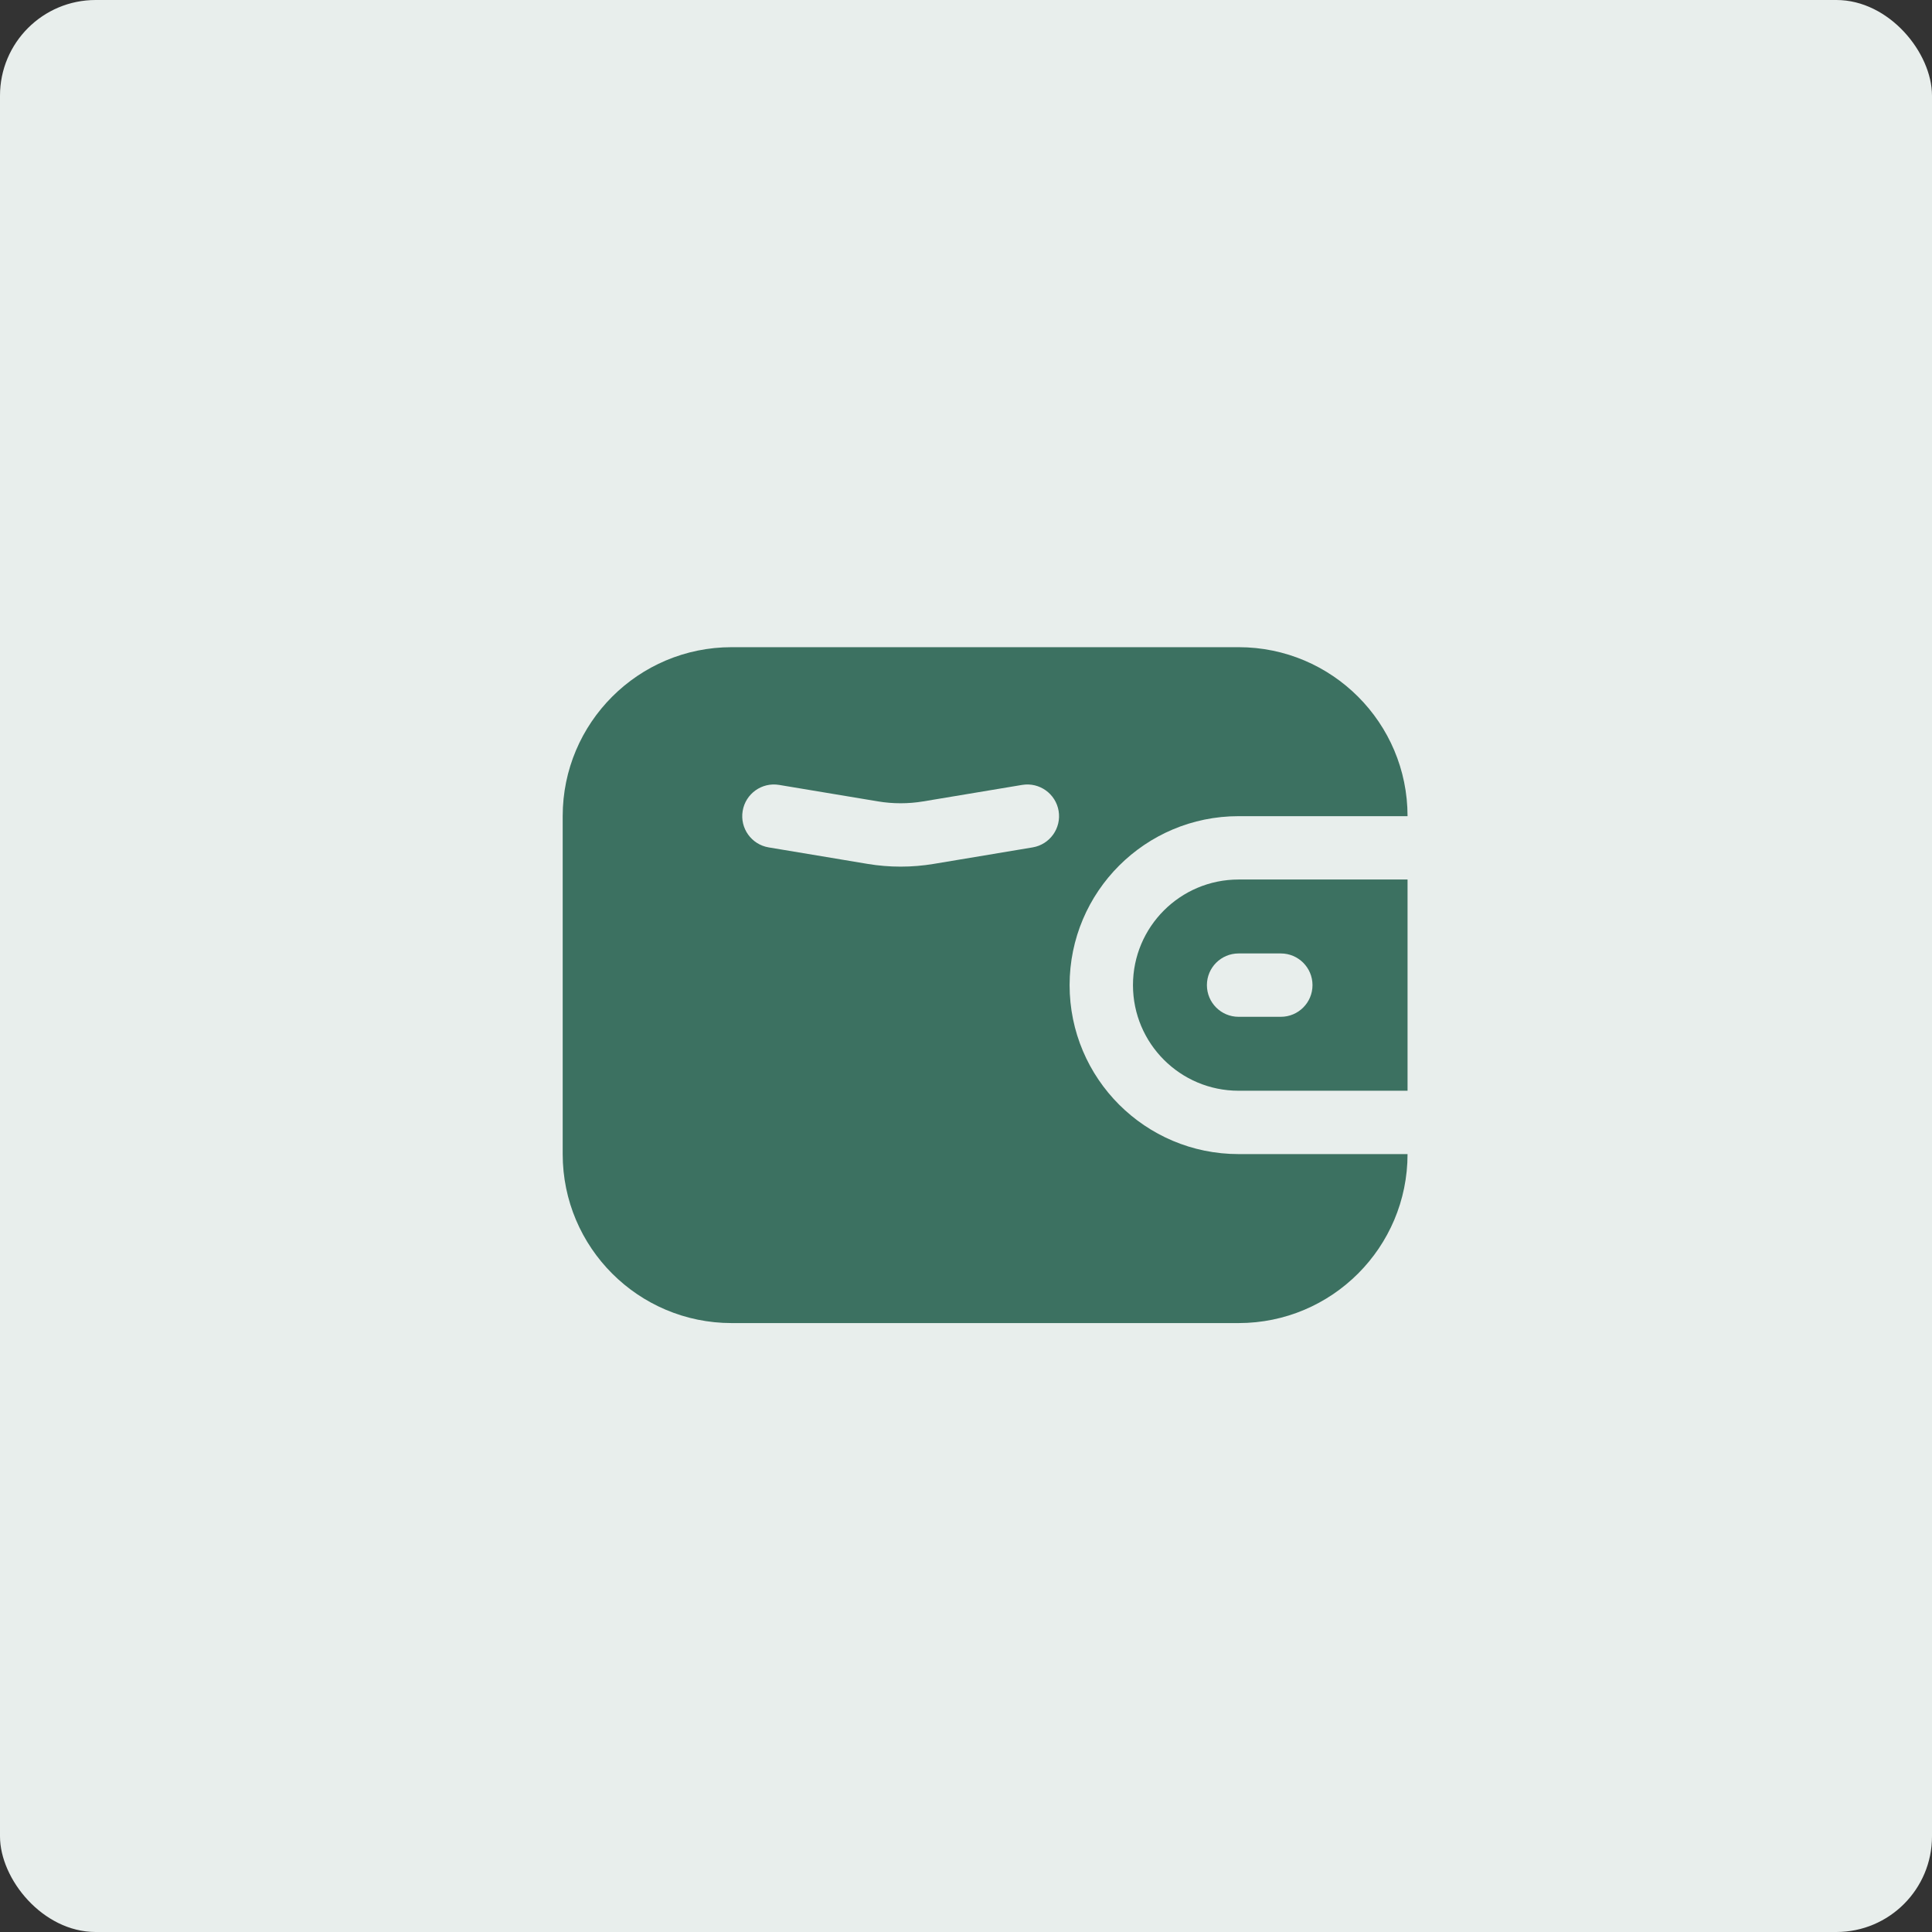 <?xml version="1.0" encoding="UTF-8"?> <svg xmlns="http://www.w3.org/2000/svg" width="101" height="101" viewBox="0 0 101 101" fill="none"><rect x="0" y="0" width="101" height="101" fill="#333333" stroke="none"/><rect width="101" height="101" rx="5" fill="#E8EEEC"></rect><path fill-rule="evenodd" clip-rule="evenodd" d="M38.25 33.833H64.75C69.628 33.833 73.583 37.788 73.583 42.667H64.75C59.871 42.667 55.916 46.621 55.916 51.5C55.916 56.379 59.871 60.333 64.75 60.333L73.583 60.333C73.583 65.212 69.628 69.167 64.75 69.167H38.25C33.371 69.167 29.416 65.212 29.416 60.333V42.667C29.416 37.788 33.371 33.833 38.25 33.833ZM40.73 41.033C39.828 40.883 38.975 41.492 38.825 42.394C38.674 43.297 39.284 44.15 40.186 44.3L45.359 45.163C46.501 45.353 47.666 45.353 48.808 45.163L53.98 44.3C54.883 44.15 55.492 43.297 55.342 42.394C55.191 41.492 54.338 40.883 53.436 41.033L48.263 41.895C47.482 42.025 46.684 42.025 45.903 41.895L40.73 41.033Z" fill="#3C7161"></path><path fill-rule="evenodd" clip-rule="evenodd" d="M73.583 57.021H64.75C61.701 57.021 59.229 54.549 59.229 51.5C59.229 48.451 61.701 45.979 64.75 45.979H73.583V57.021ZM63.094 51.5C63.094 50.585 63.835 49.844 64.75 49.844H66.958C67.873 49.844 68.614 50.585 68.614 51.5C68.614 52.415 67.873 53.156 66.958 53.156H64.75C63.835 53.156 63.094 52.415 63.094 51.5Z" fill="#3C7161"></path></svg> 